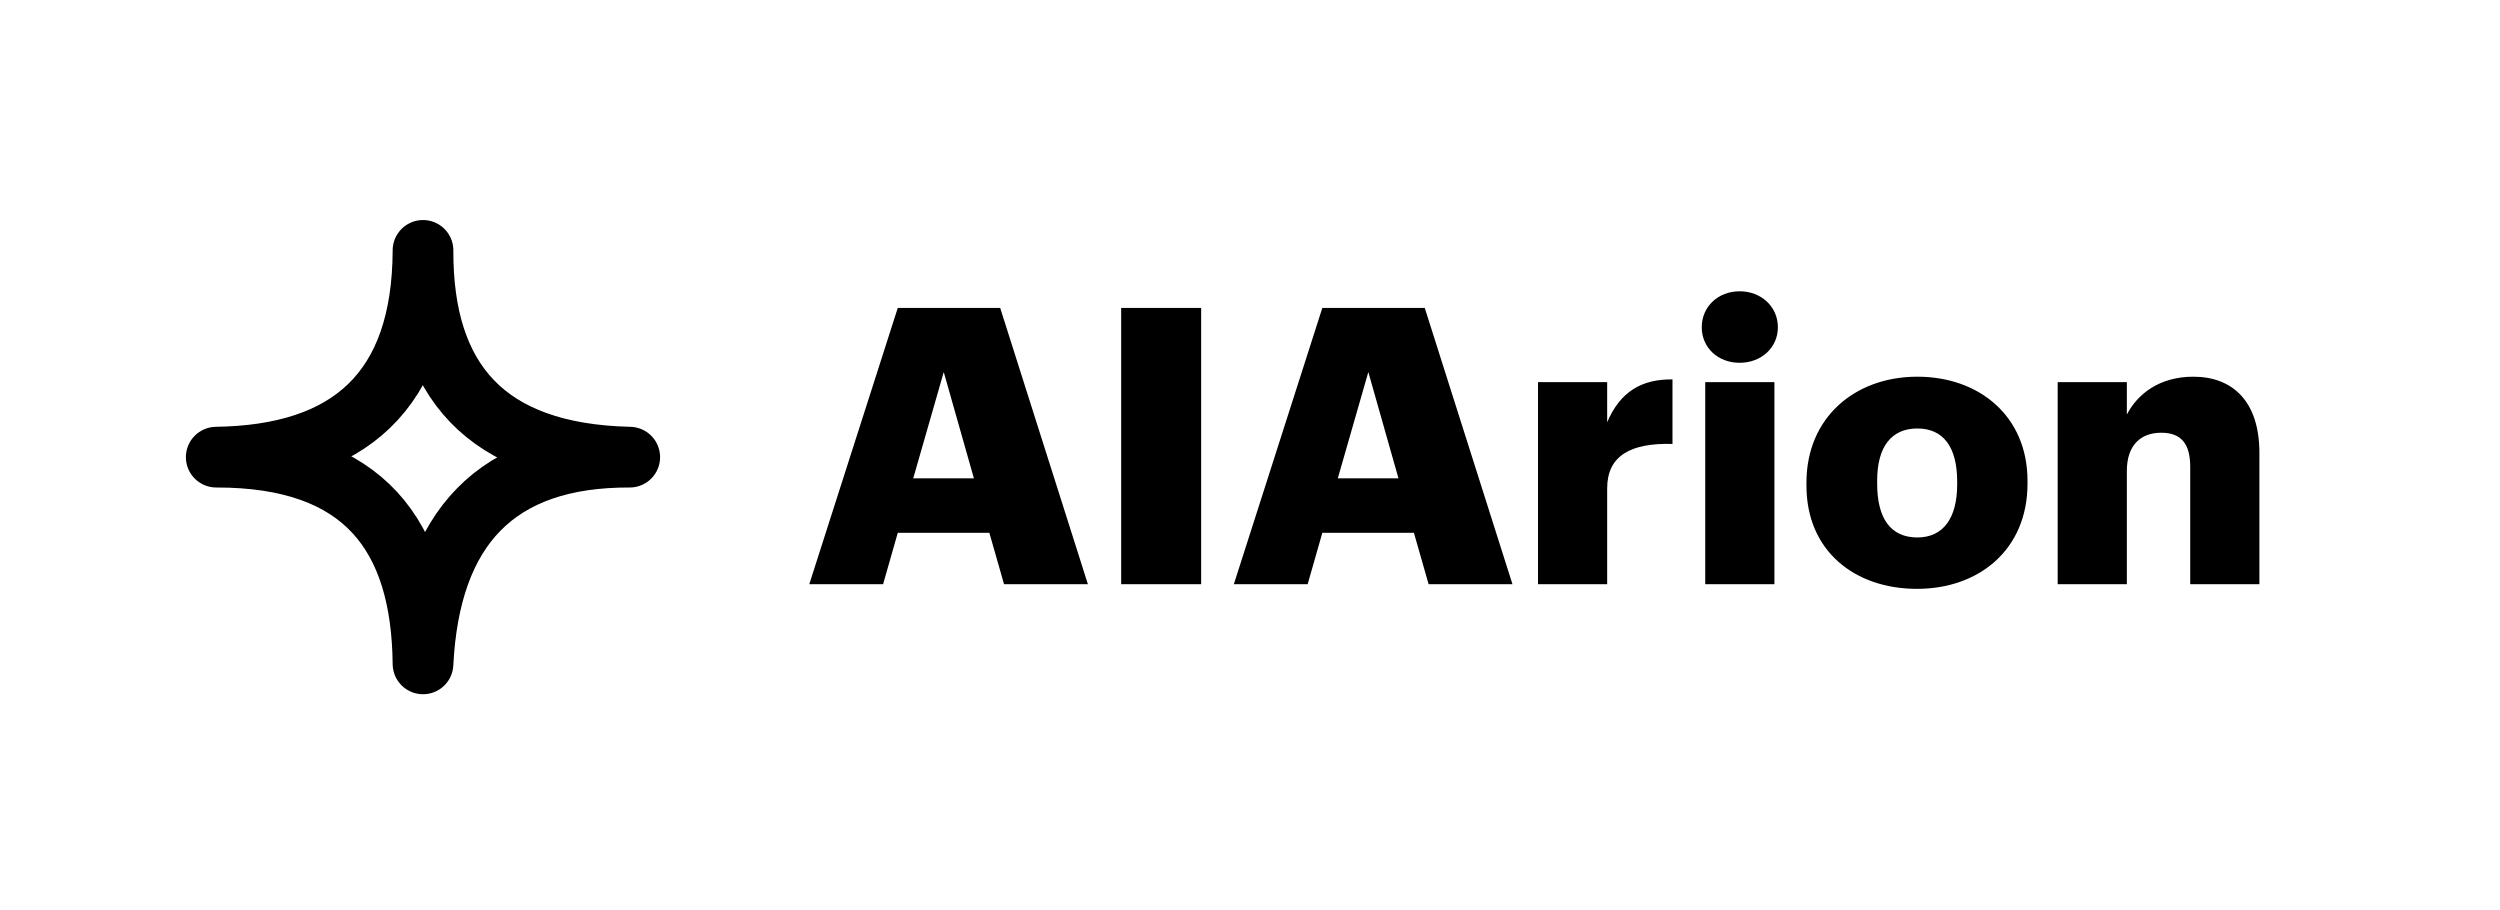 <svg width="659" height="240" viewBox="0 0 659 240" fill="none" xmlns="http://www.w3.org/2000/svg">
<rect width="659" height="240" fill="white"/>
<path d="M111.505 66C111.371 100.232 128.012 119.649 166 120.505C130.767 120.371 113.29 139.262 111.505 175C111.165 141.284 96.091 120.454 57 120.505C91.975 120.01 111.371 103.131 111.505 66Z" stroke="black" stroke-width="16" stroke-linecap="round" stroke-linejoin="round"/>
<path d="M213.324 154L236.652 81.164H263.647L286.771 154H264.666L260.795 140.452H236.652L232.781 154H213.324ZM248.774 98.075L240.727 126.088H256.72L248.774 98.075ZM295.539 154V81.164H316.626V154H295.539ZM325.24 154L348.568 81.164H375.563L398.687 154H376.581L372.71 140.452H348.568L344.697 154H325.24ZM360.69 98.075L352.642 126.088H368.636L360.69 98.075ZM405.417 154V100.723H423.651V111.317C427.013 103.372 432.616 99.908 440.867 100.01V117.022C429.764 116.716 423.651 120.18 423.651 128.737V154H405.417ZM449.499 154V100.723H467.733V154H449.499ZM458.565 95.63C452.861 95.63 448.582 91.657 448.582 86.258C448.582 80.859 452.861 76.784 458.565 76.784C464.27 76.784 468.65 80.859 468.65 86.258C468.65 91.657 464.27 95.63 458.565 95.63ZM505.416 141.674C512.242 141.674 515.909 136.581 515.909 127.718V126.903C515.909 117.939 512.343 112.947 505.416 112.947C498.591 112.947 494.822 117.735 494.822 126.699V127.514C494.822 136.682 498.388 141.674 505.416 141.674ZM505.315 155.222C488.914 155.222 476.18 145.239 476.18 128.024V127.209C476.18 110.095 488.914 99.297 505.416 99.297C521.817 99.297 534.449 109.789 534.449 126.699V127.514C534.449 144.832 521.715 155.222 505.315 155.222ZM542.402 154V100.723H560.636V109.28C563.488 103.779 569.295 99.297 578.157 99.297C588.446 99.297 595.577 105.715 595.577 119.365V154H577.342V123.032C577.342 117.022 574.999 114.068 569.702 114.068C564.303 114.068 560.636 117.328 560.636 124.153V154H542.402Z" fill="black"/>
</svg>
